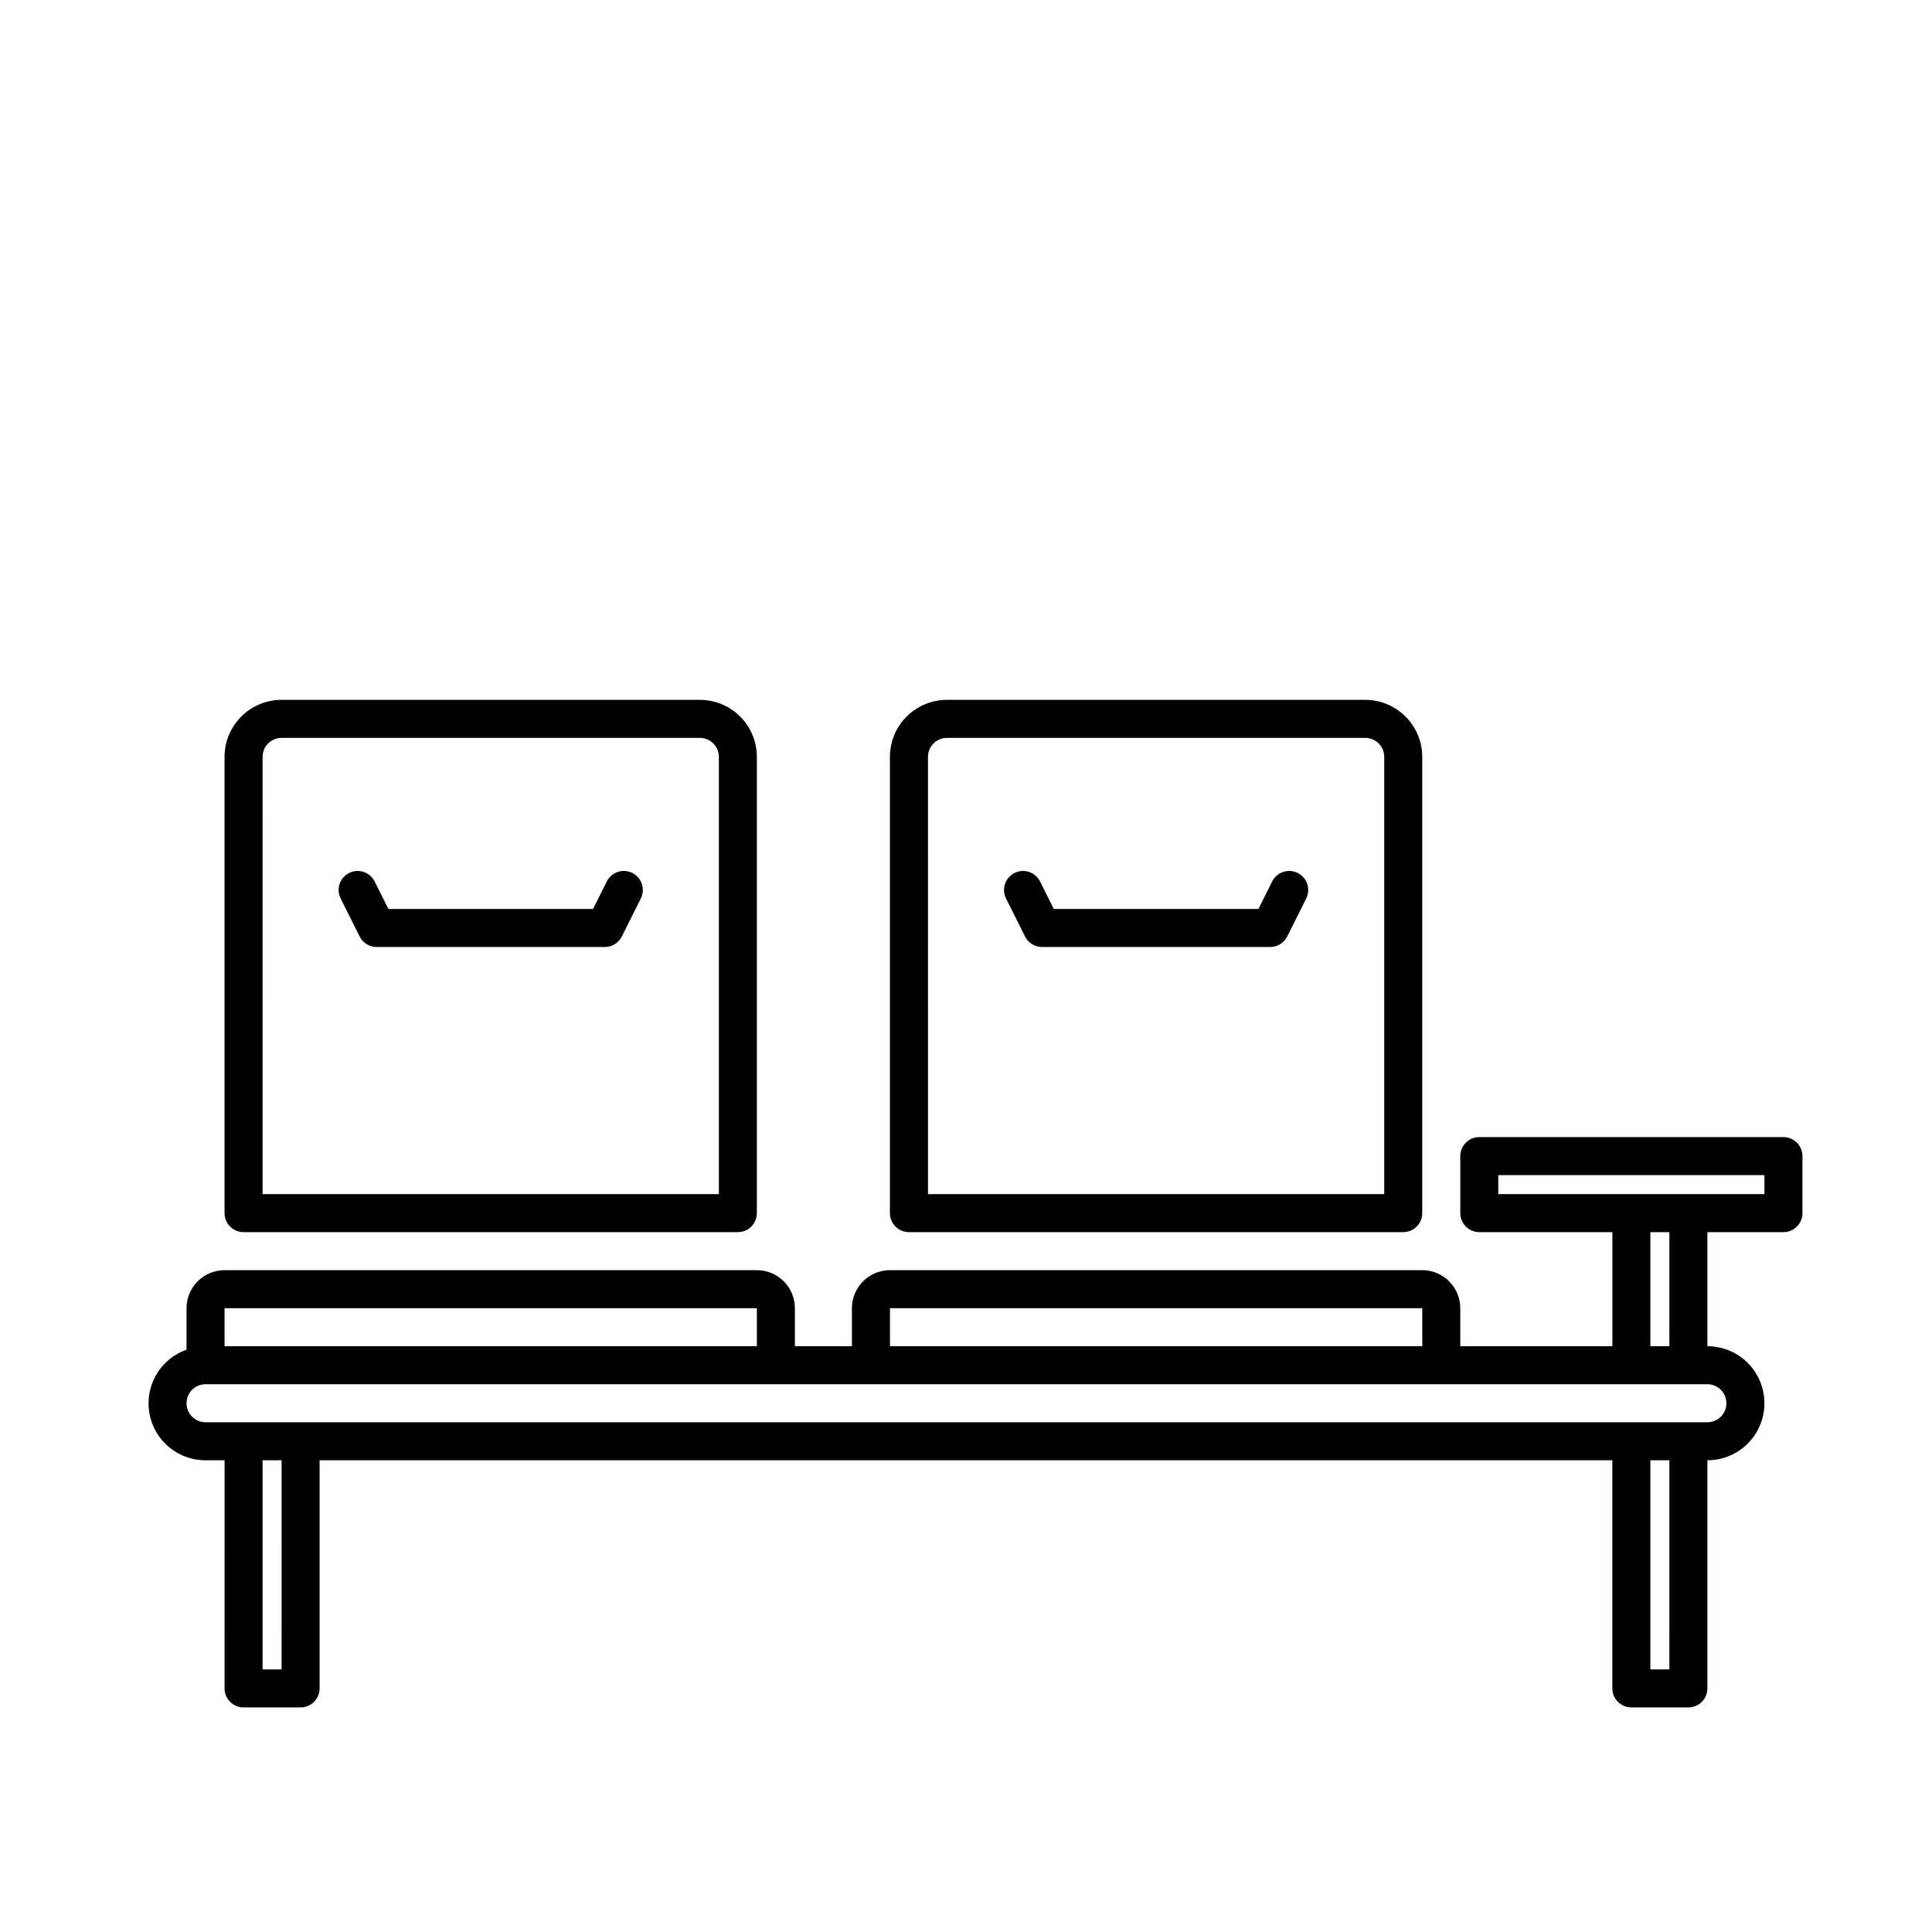 <?xml version="1.0" encoding="UTF-8"?>
<!-- Uploaded to: ICON Repo, www.svgrepo.com, Generator: ICON Repo Mixer Tools -->
<svg fill="#000000" width="800px" height="800px" version="1.1" viewBox="144 144 512 512" xmlns="http://www.w3.org/2000/svg">
 <g>
  <path d="m208.55 470.53h130.99c1.336 0 2.617-0.531 3.562-1.477 0.941-0.941 1.473-2.227 1.473-3.562v-120.91c0-4.008-1.59-7.852-4.426-10.688-2.836-2.832-6.68-4.426-10.688-4.426h-110.84c-4.012 0-7.856 1.594-10.688 4.426-2.836 2.836-4.43 6.68-4.43 10.688v120.91c0 1.336 0.531 2.621 1.477 3.562 0.945 0.945 2.227 1.477 3.562 1.477zm5.039-125.95c0-2.781 2.254-5.035 5.039-5.035h110.84c1.336 0 2.617 0.527 3.562 1.473 0.945 0.945 1.477 2.227 1.477 3.562v115.88h-120.91z"/>
  <path d="m311.57 375.34c-1.195-0.598-2.582-0.695-3.848-0.273-1.27 0.422-2.316 1.332-2.914 2.527l-3.644 7.293h-54.23l-3.648-7.289h0.004c-1.246-2.488-4.273-3.496-6.762-2.25-2.488 1.242-3.5 4.269-2.254 6.758l5.039 10.078c0.855 1.707 2.602 2.781 4.508 2.781h60.457c1.91 0 3.656-1.078 4.512-2.785l5.039-10.078h-0.004c0.598-1.195 0.699-2.578 0.273-3.848-0.422-1.27-1.332-2.316-2.527-2.914z"/>
  <path d="m384.88 470.53h130.99c1.336 0 2.617-0.531 3.562-1.477 0.945-0.941 1.477-2.227 1.477-3.562v-120.91c0-4.008-1.594-7.852-4.43-10.688-2.832-2.832-6.676-4.426-10.688-4.426h-110.84c-4.008 0-7.852 1.594-10.688 4.426-2.836 2.836-4.426 6.68-4.426 10.688v120.91c0 1.336 0.527 2.621 1.473 3.562 0.945 0.945 2.227 1.477 3.562 1.477zm5.039-125.95c0-2.781 2.258-5.035 5.039-5.035h110.84c1.336 0 2.621 0.527 3.562 1.473 0.945 0.945 1.477 2.227 1.477 3.562v115.88h-120.91z"/>
  <path d="m487.9 375.34c-1.195-0.598-2.578-0.695-3.848-0.273s-2.316 1.332-2.914 2.527l-3.641 7.293h-54.23l-3.648-7.289c-1.246-2.488-4.273-3.496-6.762-2.25-2.488 1.242-3.496 4.269-2.25 6.758l5.039 10.078h-0.004c0.855 1.707 2.602 2.781 4.512 2.781h60.457c1.91 0 3.652-1.078 4.508-2.785l5.039-10.078c0.598-1.195 0.695-2.578 0.273-3.848-0.426-1.27-1.336-2.316-2.531-2.914z"/>
  <path d="m616.64 445.34h-80.609c-2.781 0-5.039 2.258-5.039 5.039v15.113c0 1.336 0.531 2.621 1.477 3.562 0.945 0.945 2.227 1.477 3.562 1.477h35.266v30.23h-40.305v-10.078c0-2.672-1.062-5.234-2.949-7.125-1.891-1.891-4.453-2.949-7.125-2.949h-141.07c-5.566 0-10.078 4.512-10.078 10.074v10.078h-15.113v-10.078c0-2.672-1.062-5.234-2.953-7.125-1.887-1.891-4.453-2.949-7.125-2.949h-141.07c-5.562 0-10.074 4.512-10.074 10.074v11.004c-4.516 1.59-8.008 5.231-9.41 9.809-1.402 4.574-0.547 9.547 2.305 13.391 2.848 3.848 7.356 6.113 12.145 6.102h5.039l-0.004 60.457c0 1.336 0.531 2.617 1.477 3.562 0.945 0.945 2.227 1.477 3.562 1.477h15.113c1.336 0 2.617-0.531 3.562-1.477 0.945-0.945 1.477-2.227 1.477-3.562v-60.457h342.59v60.457c0 1.336 0.531 2.617 1.477 3.562 0.945 0.945 2.227 1.477 3.562 1.477h15.113c1.336 0 2.617-0.531 3.562-1.477 0.945-0.945 1.477-2.227 1.477-3.562v-60.457c5.398 0 10.391-2.879 13.09-7.555 2.699-4.68 2.699-10.441 0-15.117-2.699-4.676-7.691-7.555-13.09-7.555v-30.23h20.152c1.336 0 2.617-0.531 3.562-1.477 0.945-0.941 1.477-2.227 1.477-3.562v-15.113c0-1.336-0.531-2.617-1.477-3.562-0.945-0.945-2.227-1.477-3.562-1.477zm-236.79 45.344h141.07v10.078h-141.07zm-176.34 0h141.07v10.078h-141.07zm15.113 95.723h-5.035v-55.418h5.039zm367.78 0h-5.035v-55.418h5.039zm15.113-70.535 0.004 0.004c0 1.336-0.531 2.617-1.477 3.562s-2.227 1.477-3.562 1.477h-398.01c-2.785 0-5.039-2.258-5.039-5.039s2.254-5.039 5.039-5.039h398.01c1.336 0 2.617 0.531 3.562 1.477s1.477 2.227 1.477 3.562zm-15.113-15.113-5.035 0.004v-30.23h5.039zm25.191-40.305-70.531 0.004v-5.039h70.531z"/>
 </g>
</svg>